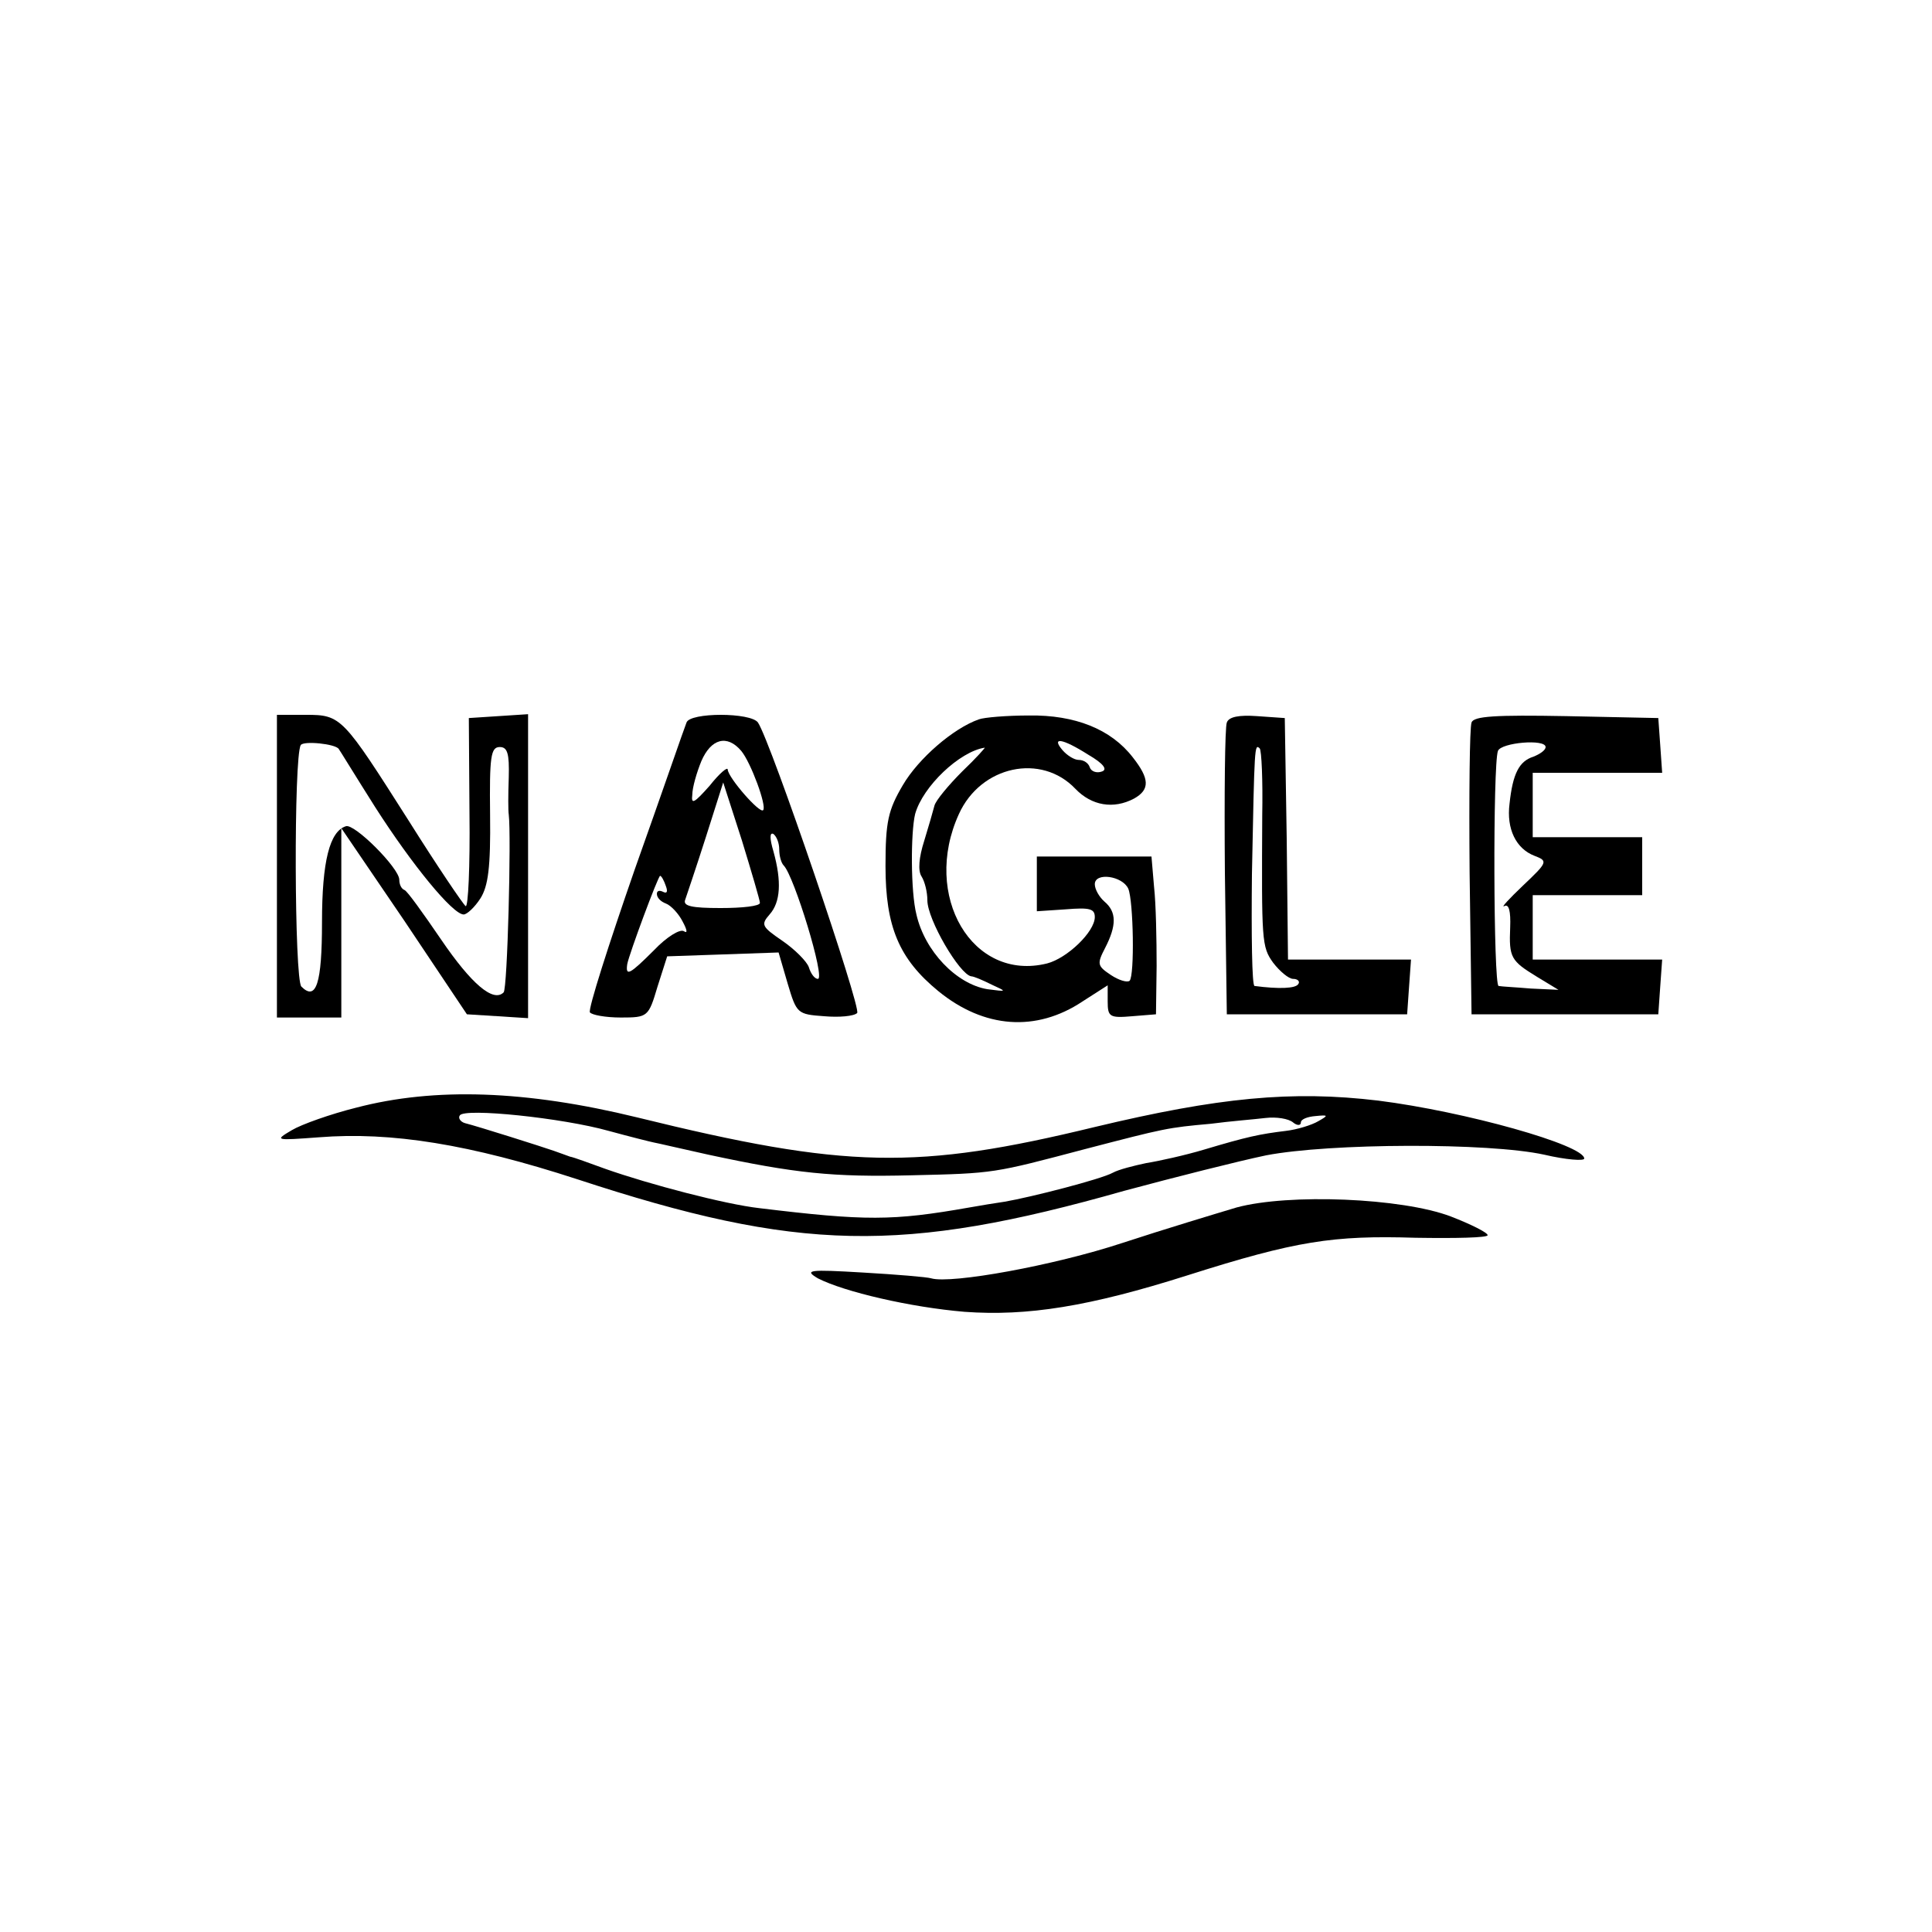 <?xml version="1.0" standalone="no"?>
<!DOCTYPE svg PUBLIC "-//W3C//DTD SVG 20010904//EN"
 "http://www.w3.org/TR/2001/REC-SVG-20010904/DTD/svg10.dtd">
<svg version="1.0" xmlns="http://www.w3.org/2000/svg"
 width="300pt" height="300pt" viewBox="0 0 300 300"
 preserveAspectRatio="xMidYMid meet">
<g transform="translate(0,300) scale(0.1,-0.1)"
fill="#000000" stroke="none">
<path d="M430 1655 l0 -235 50 0 50 0 0 147 0 147 98 -144 97 -145 48 -3 47
-3 0 236 0 236 -46 -3 -46 -3 1 -148 c1 -82 -2 -147 -6 -144 -4 3 -44 62 -88
132 -103 162 -105 165 -160 165 l-45 0 0 -235z m96 182 c1 -1 26 -42 57 -91
57 -89 120 -166 137 -166 5 0 17 11 26 25 12 19 16 48 15 130 -1 90 1 105 15
105 12 0 15 -10 14 -47 -1 -27 -1 -52 0 -58 4 -33 -2 -271 -8 -276 -16 -16
-50 13 -97 82 -28 41 -53 76 -57 77 -5 2 -8 9 -8 16 0 18 -70 88 -83 83 -25
-8 -37 -54 -37 -149 0 -95 -9 -123 -32 -100 -11 11 -12 357 -1 375 4 7 54 2
59 -6z"/>
<path d="M1066 1878 c-3 -7 -38 -109 -80 -227 -41 -118 -73 -218 -70 -223 3
-4 24 -8 48 -8 42 0 43 1 57 48 l15 47 87 3 86 3 14 -48 c14 -47 15 -48 57
-51 23 -2 46 0 51 5 7 7 -134 421 -154 451 -11 16 -106 16 -111 0z m85 -44
c15 -18 40 -86 34 -92 -5 -6 -54 50 -55 63 0 5 -13 -6 -28 -25 -24 -27 -29
-30 -27 -14 0 11 7 35 14 52 15 35 40 42 62 16z m29 -236 c0 -5 -27 -8 -61 -8
-45 0 -59 3 -55 13 2 6 17 50 32 97 l27 85 29 -90 c15 -49 28 -93 28 -97z m30
83 c0 -10 3 -21 7 -25 16 -16 65 -176 53 -176 -5 0 -11 8 -14 18 -3 9 -22 28
-41 41 -32 22 -34 25 -20 41 17 19 19 51 6 98 -6 20 -6 30 0 27 5 -4 9 -14 9
-24z m-176 -57 c3 -8 2 -12 -4 -9 -6 3 -10 2 -10 -3 0 -6 6 -12 14 -15 8 -3
20 -16 26 -28 7 -13 8 -19 2 -15 -6 4 -27 -9 -46 -29 -38 -38 -45 -42 -42 -22
3 16 48 137 51 137 2 0 6 -7 9 -16z"/>
<path d="M1520 1883 c-40 -14 -94 -61 -118 -102 -23 -39 -27 -57 -27 -126 0
-94 21 -144 82 -194 71 -58 152 -64 224 -16 l39 25 0 -25 c0 -24 3 -26 38 -23
l37 3 1 75 c0 41 -1 96 -4 123 l-4 47 -89 0 -89 0 0 -43 0 -42 45 3 c37 3 45
1 45 -12 0 -23 -43 -64 -74 -72 -116 -29 -195 105 -137 232 34 75 128 95 181
39 25 -26 59 -32 91 -15 25 14 24 31 -2 64 -34 44 -90 66 -161 65 -35 0 -70
-3 -78 -6z m170 -55 c24 -14 30 -23 21 -26 -8 -3 -17 0 -19 7 -2 6 -9 11 -17
11 -7 0 -18 7 -25 15 -18 21 -1 19 40 -7z m-196 -26 c-21 -21 -41 -45 -43 -53
-2 -8 -9 -32 -16 -55 -8 -25 -10 -46 -4 -55 5 -8 9 -24 9 -37 0 -30 50 -115
68 -118 4 0 18 -6 32 -13 24 -11 24 -11 -7 -7 -48 8 -97 59 -110 116 -9 35 -9
127 -2 156 12 43 69 97 108 103 2 1 -13 -16 -35 -37z m258 -182 c8 -19 10
-135 2 -143 -4 -3 -17 1 -29 9 -21 14 -22 17 -9 42 18 35 18 56 -1 72 -8 7
-15 19 -15 27 0 19 43 13 52 -7z"/>
<path d="M1905 1878 c-3 -7 -4 -112 -3 -233 l3 -220 140 0 140 0 3 43 3 42
-95 0 -96 0 -2 188 -3 187 -43 3 c-28 2 -44 -1 -47 -10z m55 -144 c-1 -196 -1
-204 17 -229 10 -13 24 -25 31 -25 7 0 11 -4 8 -8 -4 -7 -30 -8 -68 -3 -4 1
-5 79 -4 174 4 201 4 202 12 195 3 -3 5 -50 4 -104z"/>
<path d="M2285 1878 c-3 -8 -4 -112 -3 -233 l3 -220 145 0 145 0 3 43 3 42
-100 0 -101 0 0 50 0 50 85 0 85 0 0 45 0 45 -85 0 -85 0 0 50 0 50 101 0 100
0 -3 43 -3 42 -143 3 c-110 2 -144 0 -147 -10z m115 -38 c0 -5 -9 -11 -19 -15
-22 -7 -32 -26 -37 -73 -5 -39 10 -70 39 -81 21 -8 20 -10 -18 -46 -22 -21
-35 -35 -29 -32 7 4 10 -8 9 -33 -2 -47 1 -52 42 -77 l33 -20 -43 2 c-23 2
-45 3 -50 4 -8 1 -9 344 -1 365 5 13 74 19 74 6z"/>
<path d="M553 1280 c-40 -10 -85 -26 -100 -35 -27 -16 -26 -16 42 -11 113 9
235 -11 401 -65 344 -113 505 -116 850 -18 78 21 177 46 220 55 99 19 345 20
432 1 34 -8 62 -10 62 -6 0 21 -185 73 -320 90 -134 16 -248 5 -440 -41 -276
-67 -386 -65 -711 15 -172 42 -314 47 -436 15z m392 -36 c33 -9 65 -17 70 -18
6 -1 44 -10 85 -19 135 -29 193 -35 315 -32 130 3 127 3 271 41 123 32 127 33
194 39 30 4 69 7 85 9 17 2 36 -1 43 -7 6 -5 12 -5 12 0 0 5 10 9 23 10 20 2
20 1 4 -8 -10 -6 -33 -13 -50 -15 -41 -5 -60 -9 -127 -29 -30 -9 -71 -18 -90
-21 -19 -4 -43 -10 -52 -15 -18 -10 -127 -38 -168 -45 -14 -2 -38 -6 -55 -9
-119 -21 -161 -21 -326 -1 -53 6 -171 37 -239 61 -25 9 -49 18 -55 19 -5 2
-17 6 -25 9 -17 6 -118 38 -138 43 -7 2 -11 8 -8 12 7 12 160 -4 231 -24z"/>
<path d="M1920 1125 c-30 -9 -110 -33 -177 -55 -106 -35 -266 -64 -297 -55 -6
2 -54 6 -106 9 -84 5 -92 4 -70 -9 41 -21 144 -45 228 -52 97 -7 193 8 347 57
167 53 225 62 353 58 62 -1 112 0 112 4 0 4 -26 17 -57 29 -76 29 -252 36
-333 14z"/>
</g>
</svg>
